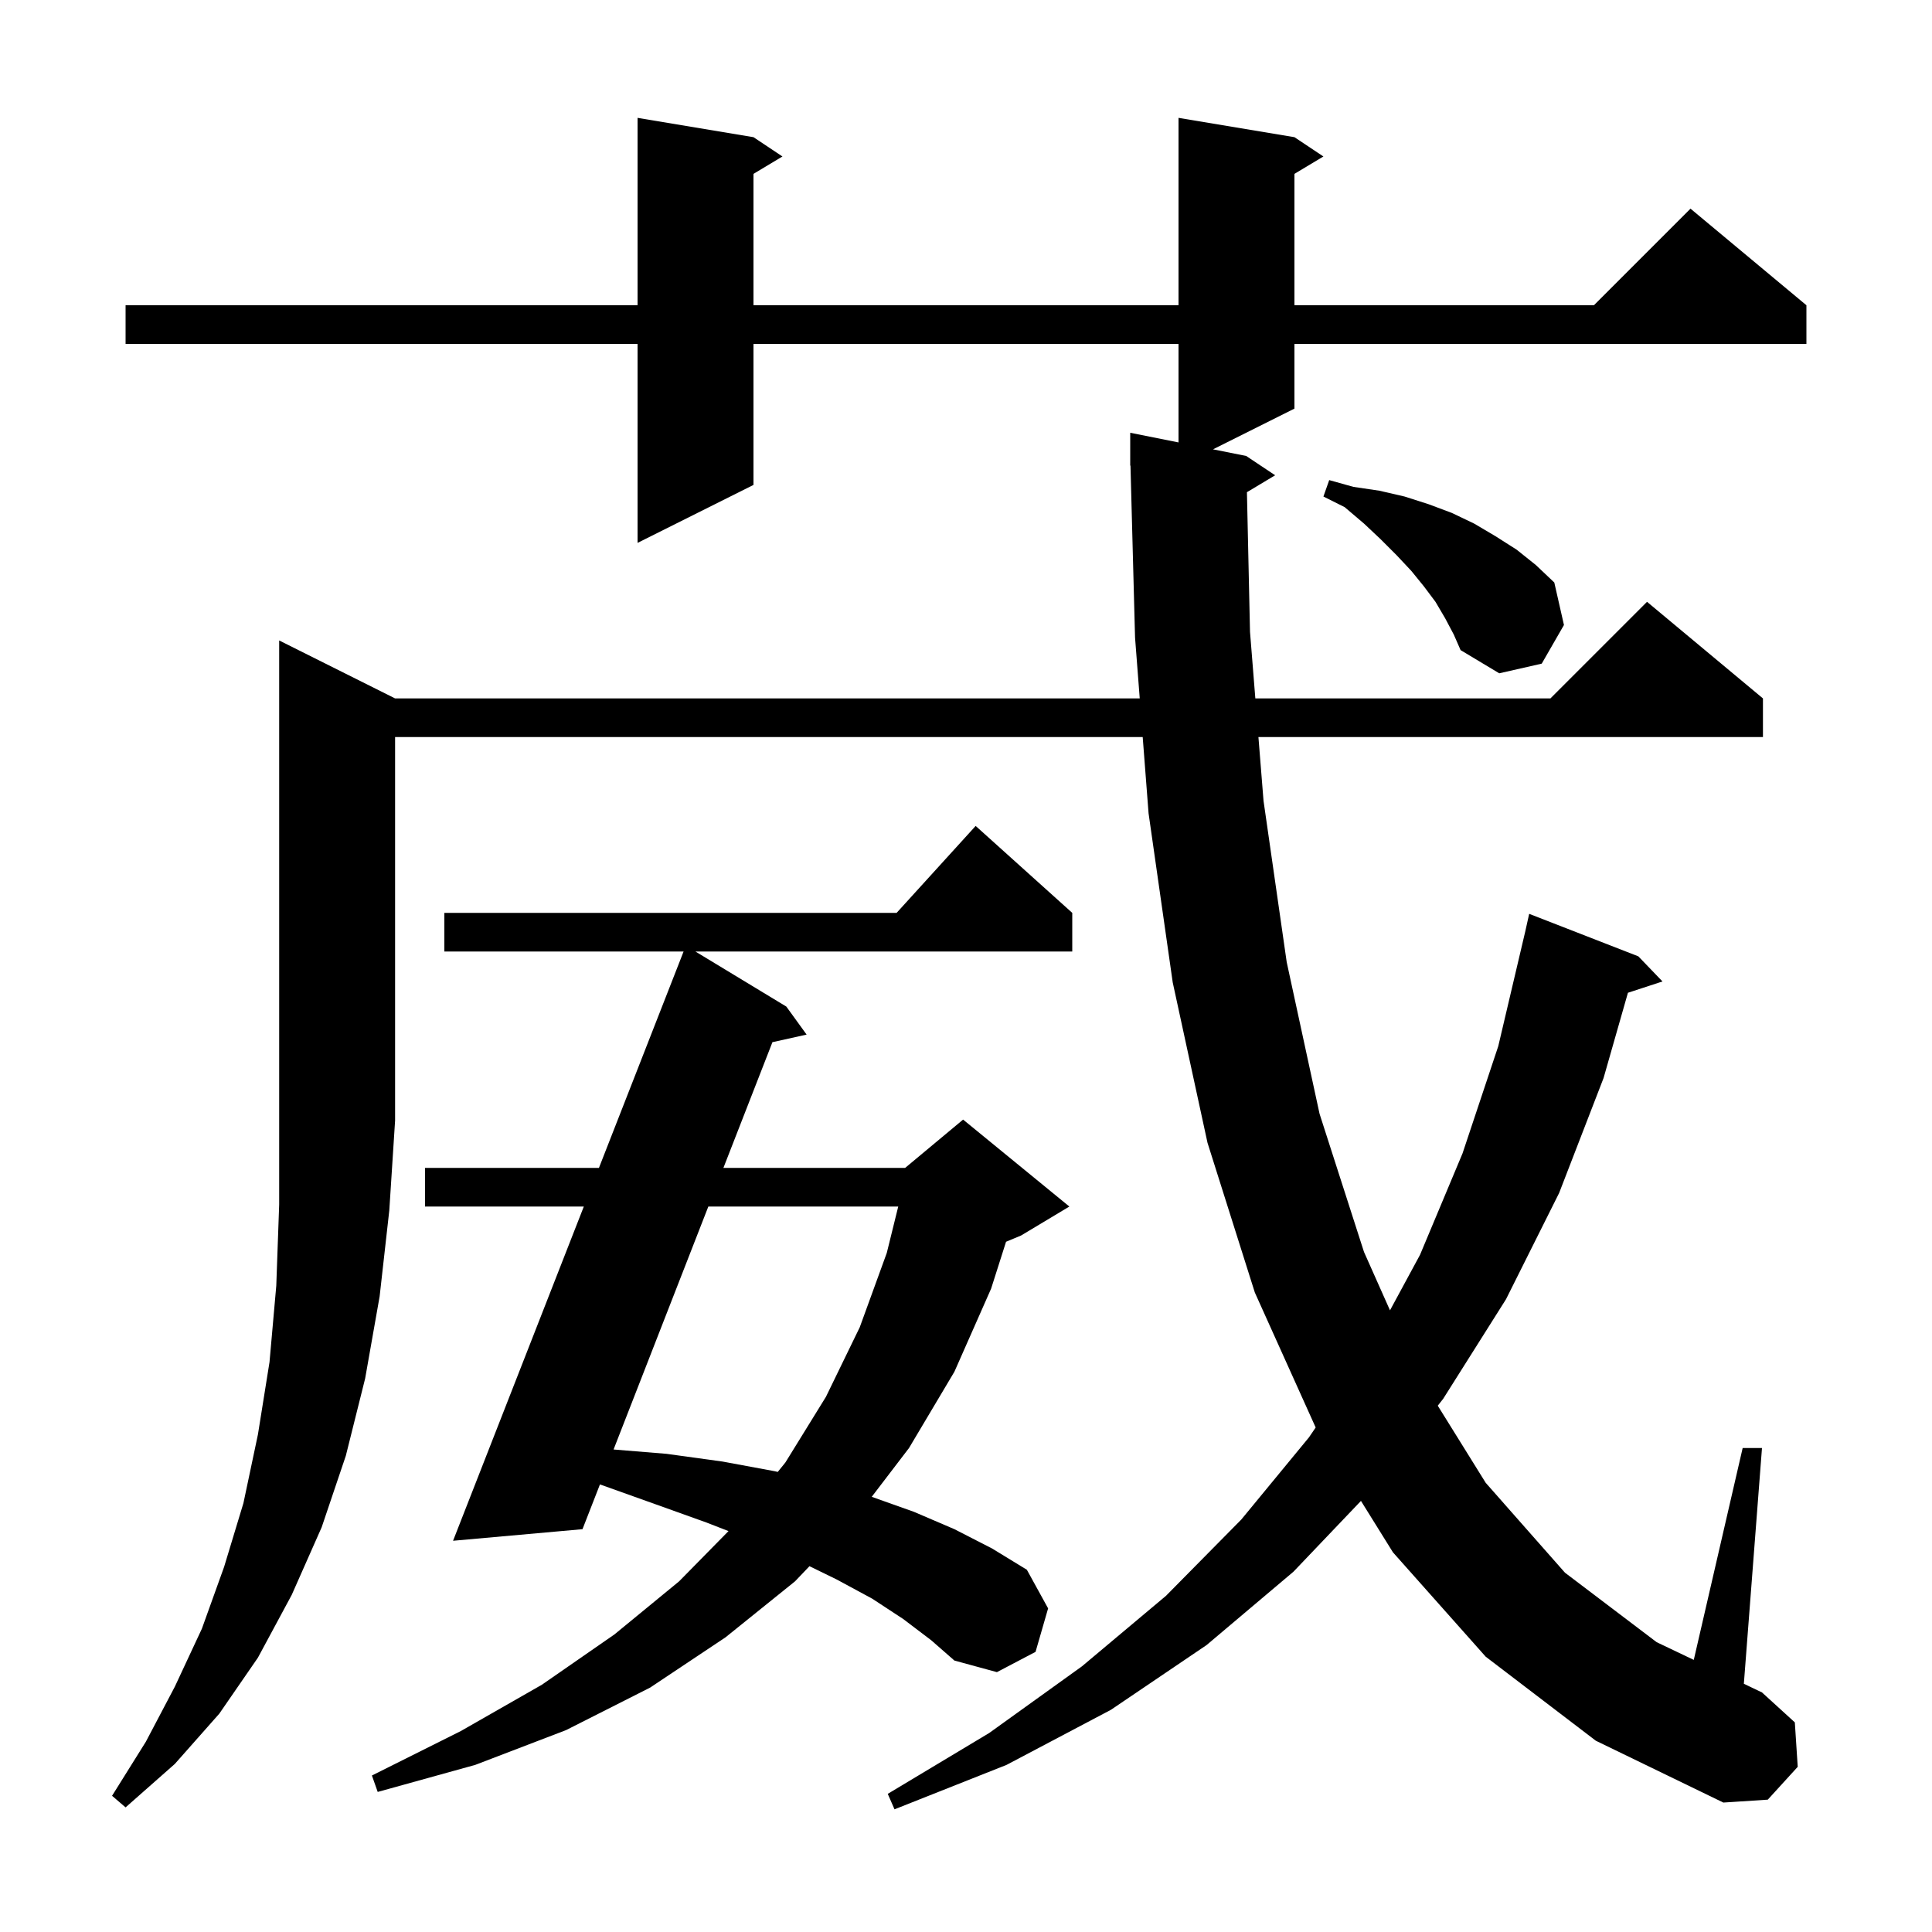 <svg xmlns="http://www.w3.org/2000/svg" xmlns:xlink="http://www.w3.org/1999/xlink" version="1.1" baseProfile="full" viewBox="0 0 200 200" width="200" height="200">
<g fill="black">
<path d="M 40.9 72.3 L 117.985 72.3 L 117.5 66.0 L 117.027 48.198 L 117.0 48.2 L 117.0 44.8 L 122.0 45.8 L 122.0 35.6 L 78.0 35.6 L 78.0 50.2 L 66.0 56.2 L 66.0 35.6 L 13.0 35.6 L 13.0 31.6 L 66.0 31.6 L 66.0 12.2 L 78.0 14.2 L 81.0 16.2 L 78.0 18.0 L 78.0 31.6 L 122.0 31.6 L 122.0 12.2 L 134.0 14.2 L 137.0 16.2 L 134.0 18.0 L 134.0 31.6 L 165.0 31.6 L 175.0 21.6 L 187.0 31.6 L 187.0 35.6 L 134.0 35.6 L 134.0 42.3 L 125.571 46.514 L 129.0 47.2 L 132.0 49.2 L 129.082 50.951 L 129.4 65.4 L 129.952 72.3 L 160.5 72.3 L 170.5 62.3 L 182.5 72.3 L 182.5 76.3 L 130.272 76.3 L 130.8 82.9 L 133.2 99.6 L 136.6 115.3 L 141.2 129.6 L 143.892 135.646 L 147.0 129.9 L 151.4 119.4 L 155.1 108.3 L 157.9 96.4 L 158.3 94.6 L 169.6 99.0 L 172.1 101.6 L 168.523 102.771 L 166.0 111.6 L 161.4 123.5 L 155.9 134.5 L 149.4 144.8 L 148.837 145.517 L 153.8 153.5 L 162.0 162.8 L 171.5 170.0 L 175.339 171.831 L 180.4 149.9 L 182.4 149.9 L 180.523 174.304 L 182.4 175.2 L 185.8 178.3 L 186.1 182.9 L 183.0 186.3 L 178.4 186.6 L 165.2 180.2 L 153.8 171.5 L 144.2 160.7 L 140.886 155.373 L 133.9 162.7 L 124.9 170.3 L 115.0 177.0 L 104.2 182.7 L 92.6 187.3 L 91.9 185.7 L 102.4 179.4 L 112.0 172.5 L 120.7 165.2 L 128.5 157.3 L 135.5 148.8 L 136.198 147.775 L 129.9 133.8 L 125.0 118.3 L 121.4 101.7 L 118.9 84.2 L 118.292 76.3 L 40.9 76.3 L 40.9 116.0 L 40.3 125.3 L 39.3 134.2 L 37.8 142.7 L 35.8 150.7 L 33.3 158.1 L 30.2 165.1 L 26.7 171.6 L 22.7 177.4 L 18.1 182.6 L 13.0 187.1 L 11.6 185.9 L 15.1 180.3 L 18.1 174.6 L 20.9 168.6 L 23.2 162.2 L 25.2 155.6 L 26.7 148.5 L 27.9 141.0 L 28.6 133.1 L 28.9 124.7 L 28.9 66.3 Z M 93.5 167.6 L 90.3 165.5 L 86.6 163.5 L 83.796 162.132 L 82.3 163.7 L 75.1 169.5 L 67.3 174.7 L 58.6 179.1 L 49.2 182.7 L 39.1 185.5 L 38.5 183.8 L 47.7 179.2 L 56.1 174.4 L 63.6 169.2 L 70.3 163.7 L 75.415 158.498 L 73.1 157.6 L 67.8 155.7 L 62.2 153.7 L 62.106 153.669 L 60.3 158.3 L 46.9 159.5 L 60.437 124.9 L 44.0 124.9 L 44.0 120.9 L 62.002 120.9 L 70.765 98.5 L 46.0 98.5 L 46.0 94.5 L 92.818 94.5 L 101.0 85.5 L 111.0 94.5 L 111.0 98.5 L 71.99 98.5 L 81.4 104.2 L 83.5 107.1 L 79.962 107.886 L 74.887 120.9 L 93.7 120.9 L 99.7 115.9 L 110.7 124.9 L 105.7 127.9 L 104.146 128.547 L 102.6 133.4 L 98.8 142.0 L 94.1 149.9 L 90.242 154.95 L 94.6 156.5 L 98.8 158.3 L 102.7 160.3 L 106.3 162.5 L 108.5 166.5 L 107.2 171.0 L 103.2 173.1 L 98.8 171.9 L 96.4 169.8 Z M 73.327 124.9 L 63.517 150.051 L 69.0 150.5 L 74.8 151.3 L 80.2 152.3 L 80.512 152.373 L 81.3 151.4 L 85.5 144.6 L 89.0 137.4 L 91.8 129.7 L 92.985 124.9 Z M 149.6 64.0 L 148.6 62.3 L 147.4 60.7 L 146.1 59.1 L 144.6 57.5 L 142.9 55.8 L 141.2 54.2 L 139.2 52.5 L 137.0 51.4 L 137.6 49.7 L 140.1 50.4 L 142.8 50.8 L 145.4 51.4 L 147.9 52.2 L 150.3 53.1 L 152.6 54.2 L 154.8 55.5 L 157.0 56.9 L 159.0 58.5 L 160.9 60.3 L 161.9 64.7 L 159.6 68.7 L 155.2 69.7 L 151.2 67.3 L 150.5 65.7 Z " />
</g>
</svg>
